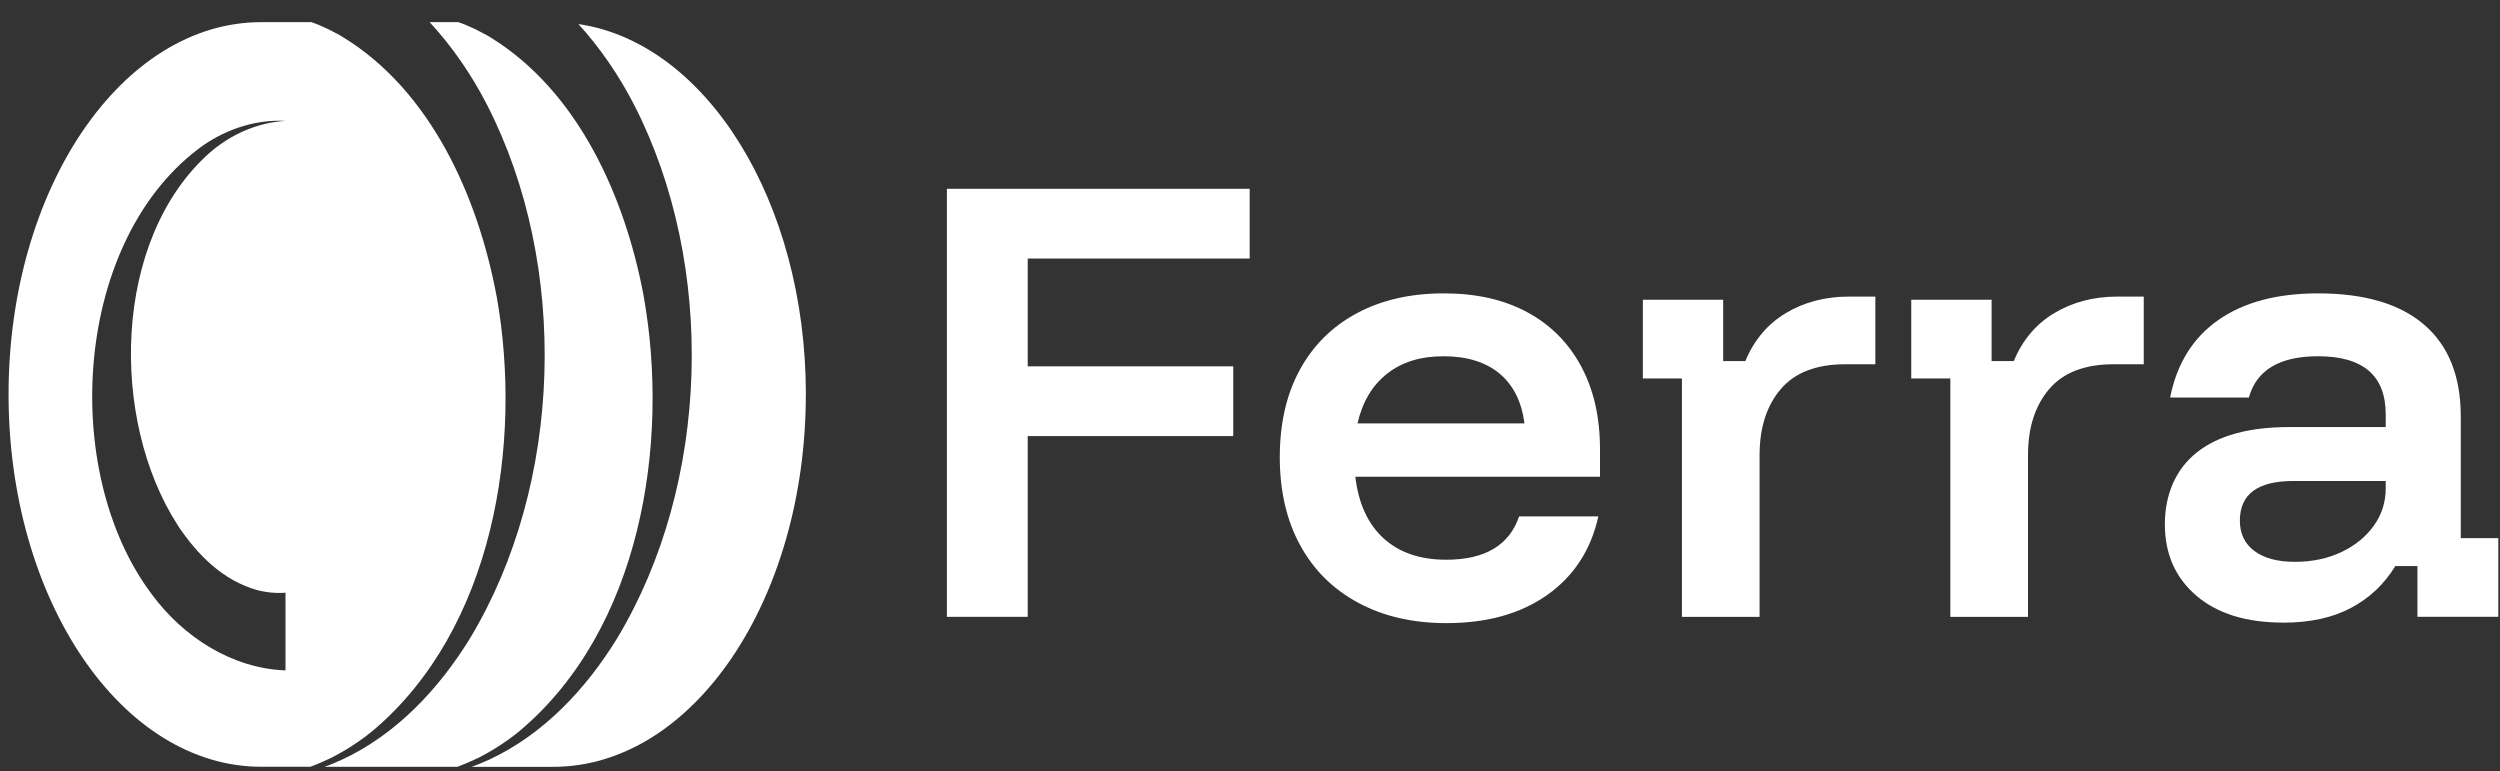 <svg width="94" height="29" viewBox="0 0 94 29" fill="none" xmlns="http://www.w3.org/2000/svg">
<rect x="0" y="0" width="94" height="29" fill="#333333" stroke="none"/>
<g clip-path="url(#clip0_2566_236)">
<path d="M18.671 11.133C17.973 7.395 16.203 3.422 12.901 1.4L12.786 1.33C12.747 1.304 12.707 1.288 12.668 1.266C12.567 1.216 12.307 1.071 12.191 1.029L11.952 0.922L11.707 0.833H9.822C4.576 0.833 0.322 7.1 0.322 14.831C0.322 22.563 4.576 28.83 9.822 28.83H11.67C11.842 28.766 12.015 28.697 12.185 28.618L12.465 28.489C12.636 28.398 12.848 28.286 13.007 28.189C13.349 27.979 13.708 27.732 14.017 27.476C18.547 23.66 19.668 16.714 18.673 11.133H18.671ZM6.678 19.744C7.43 20.878 8.386 21.816 9.638 22.179C10.007 22.278 10.374 22.313 10.735 22.286V25.207C8.708 25.133 6.881 23.935 5.717 22.358C2.208 17.716 2.762 8.917 7.666 5.447C8.564 4.836 9.651 4.486 10.735 4.546C9.676 4.606 8.68 5.054 7.888 5.739C4.212 9.001 4.128 15.793 6.68 19.744H6.678Z" fill="white"/>
<path d="M17.994 28.491L17.712 28.62C17.542 28.697 17.371 28.768 17.198 28.831H12.205C12.425 28.753 12.64 28.664 12.851 28.566C14.9 27.618 16.507 25.898 17.677 23.994C21.177 18.18 21.412 9.981 18.312 3.94C17.737 2.821 17.012 1.759 16.155 0.833H17.235H17.237L17.482 0.924L17.722 1.031C17.839 1.073 18.096 1.217 18.197 1.268C18.237 1.289 18.276 1.308 18.316 1.33L18.432 1.4C21.735 3.424 23.504 7.395 24.202 11.133C25.197 16.716 24.076 23.662 19.546 27.477C19.239 27.734 18.88 27.981 18.537 28.19C18.378 28.289 18.166 28.4 17.995 28.492L17.994 28.491Z" fill="white"/>
<path d="M30.299 14.833C30.299 22.565 26.046 28.833 20.799 28.833H17.735C17.955 28.754 18.17 28.665 18.381 28.568C20.432 27.62 22.039 25.9 23.207 23.996C26.707 18.182 26.942 9.982 23.843 3.942C23.282 2.852 22.578 1.815 21.749 0.905C26.551 1.607 30.301 7.576 30.301 14.835L30.299 14.833Z" fill="white"/>
<path d="M38.643 23.193H35.603V7.099H46.987V9.721H38.642V13.775H46.37V16.397H38.642V23.193H38.643Z" fill="white"/>
<path d="M54.398 23.43C53.126 23.43 52.017 23.175 51.071 22.665C50.123 22.155 49.395 21.434 48.885 20.499C48.375 19.565 48.12 18.462 48.12 17.191C48.12 15.919 48.371 14.823 48.875 13.902C49.378 12.981 50.093 12.273 51.021 11.776C51.947 11.28 53.034 11.031 54.279 11.031C55.524 11.031 56.544 11.266 57.418 11.736C58.293 12.206 58.969 12.882 59.445 13.763C59.922 14.644 60.16 15.687 60.16 16.892V17.926H50.96C51.079 18.932 51.434 19.704 52.022 20.241C52.611 20.778 53.397 21.046 54.376 21.046C55.105 21.046 55.697 20.91 56.155 20.639C56.611 20.367 56.934 19.961 57.118 19.417H60.098C59.819 20.676 59.18 21.659 58.18 22.367C57.18 23.075 55.918 23.429 54.395 23.429L54.398 23.43ZM51.041 15.919H57.319C57.214 15.098 56.898 14.473 56.376 14.041C55.853 13.612 55.155 13.395 54.281 13.395C53.407 13.395 52.712 13.613 52.155 14.051C51.598 14.489 51.227 15.112 51.042 15.919H51.041Z" fill="white"/>
<path d="M63.241 23.193V14.231H61.771V11.271H64.791V13.577H65.625C65.956 12.781 66.466 12.179 67.155 11.768C67.843 11.357 68.632 11.152 69.519 11.152H70.513V13.696H69.38C68.294 13.696 67.486 14.008 66.956 14.63C66.425 15.253 66.16 16.08 66.16 17.114V23.194H63.239L63.241 23.193Z" fill="white"/>
<path d="M73.333 23.193V14.231H71.863V11.271H74.884V13.577H75.718C76.048 12.781 76.558 12.179 77.248 11.768C77.936 11.357 78.724 11.152 79.612 11.152H80.605V13.696H79.472C78.387 13.696 77.578 14.008 77.048 14.63C76.518 15.253 76.253 16.08 76.253 17.114V23.194H73.332L73.333 23.193Z" fill="white"/>
<path d="M85.85 23.41C84.459 23.41 83.371 23.073 82.582 22.397C81.793 21.721 81.399 20.826 81.399 19.714C81.399 18.602 81.8 17.647 82.6 17.011C83.402 16.375 84.557 16.058 86.067 16.058H89.703V15.582C89.703 14.125 88.856 13.395 87.159 13.395C85.715 13.395 84.847 13.912 84.557 14.946H81.597C81.849 13.674 82.451 12.704 83.406 12.035C84.359 11.365 85.611 11.031 87.161 11.031C88.909 11.031 90.24 11.425 91.154 12.214C92.069 13.003 92.525 14.152 92.525 15.662V20.233H93.936V23.192H90.896V21.285H90.062C89.651 21.961 89.099 22.484 88.402 22.855C87.708 23.226 86.855 23.412 85.849 23.412L85.85 23.41ZM86.287 21.125C86.936 21.125 87.518 21.003 88.035 20.758C88.552 20.513 88.96 20.182 89.257 19.765C89.555 19.347 89.703 18.88 89.703 18.363V18.085H86.226C84.889 18.085 84.219 18.582 84.219 19.575C84.219 20.065 84.401 20.446 84.766 20.718C85.131 20.989 85.637 21.125 86.287 21.125Z" fill="white"/>
</g>
<defs>
<clipPath id="clip0_2566_236">
<rect width="94" height="29" fill="white"/>
</clipPath>
</defs>
</svg>
